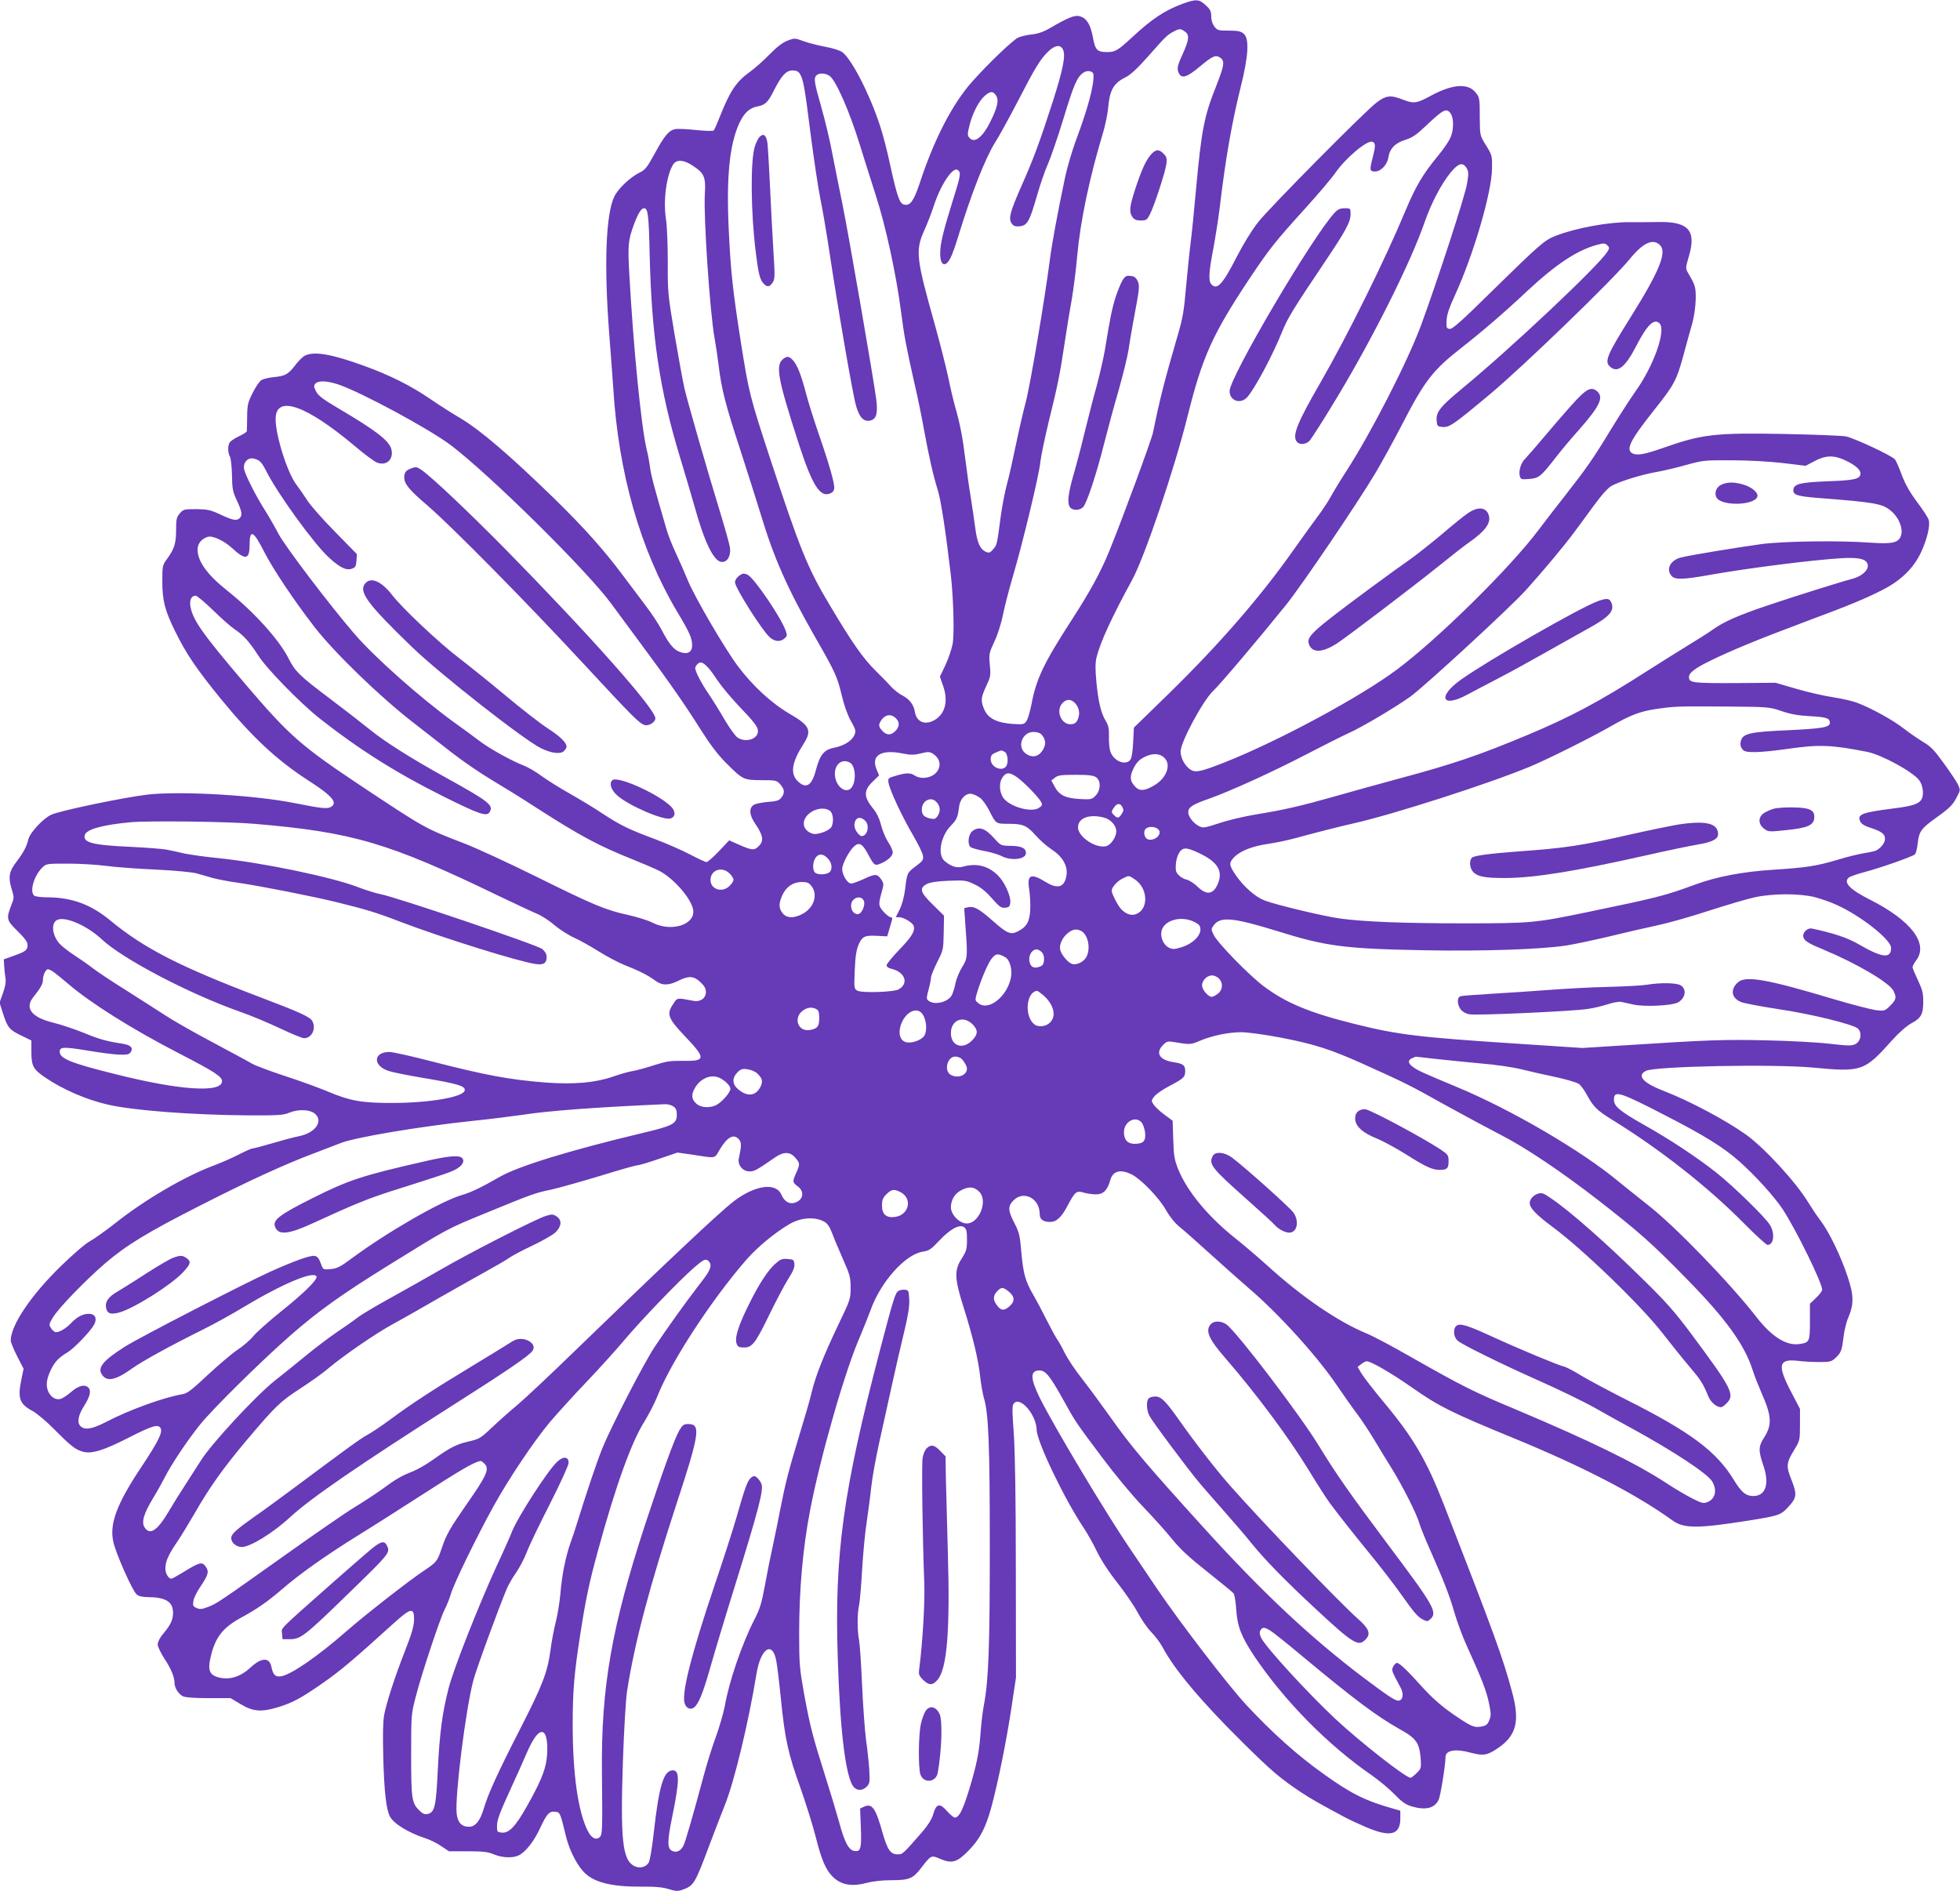 <?xml version="1.0" standalone="no"?>
<!DOCTYPE svg PUBLIC "-//W3C//DTD SVG 20010904//EN"
 "http://www.w3.org/TR/2001/REC-SVG-20010904/DTD/svg10.dtd">
<svg version="1.0" xmlns="http://www.w3.org/2000/svg"
 width="1280pt" height="1235pt" viewBox="0 0 1280 1235"
 preserveAspectRatio="xMidYMid meet">
<g transform="translate(0,1235) scale(0.1,-0.1)"
fill="#673ab7" stroke="none">
<path d="M7725 12326 c-117 -43 -202 -99 -330 -218 -96 -89 -112 -98 -165 -98
-65 0 -78 13 -93 98 -16 84 -41 123 -85 136 -33 9 -76 -8 -196 -78 -41 -24
-78 -37 -120 -41 -34 -4 -73 -14 -88 -21 -38 -20 -195 -170 -299 -287 -130
-146 -249 -377 -344 -667 -39 -116 -63 -148 -104 -135 -27 8 -44 59 -87 255
-19 91 -50 210 -69 265 -68 206 -185 432 -245 475 -16 11 -63 26 -108 34 -43
8 -107 24 -141 36 -60 22 -62 22 -107 5 -32 -12 -70 -41 -118 -90 -39 -40 -96
-91 -127 -113 -92 -66 -131 -125 -200 -299 -17 -43 -34 -81 -38 -85 -4 -5 -57
-3 -118 3 -61 7 -123 9 -138 5 -39 -10 -69 -47 -131 -162 -48 -87 -61 -104
-97 -121 -61 -30 -142 -106 -166 -158 -55 -118 -67 -448 -32 -900 11 -138 22
-295 26 -350 34 -555 176 -1053 415 -1456 84 -140 100 -177 100 -224 0 -46
-33 -62 -84 -41 -39 16 -70 55 -117 146 -19 36 -63 103 -99 150 -35 47 -105
139 -154 205 -120 161 -252 309 -442 495 -294 286 -485 450 -619 530 -47 27
-136 84 -196 125 -124 85 -261 154 -426 214 -216 79 -332 99 -393 68 -13 -7
-41 -34 -62 -62 -45 -59 -65 -71 -141 -78 -32 -3 -69 -12 -81 -20 -12 -8 -37
-45 -56 -83 -31 -61 -35 -77 -36 -154 0 -47 -2 -90 -2 -96 -1 -6 -25 -21 -53
-34 -28 -13 -55 -32 -60 -41 -13 -24 -11 -66 3 -92 6 -12 12 -67 13 -122 1
-85 6 -108 28 -155 37 -79 42 -104 22 -124 -20 -19 -44 -15 -135 28 -56 26
-77 30 -148 31 -79 0 -85 -1 -108 -28 -21 -25 -24 -38 -24 -108 0 -87 -11
-123 -59 -189 -30 -41 -31 -47 -31 -144 0 -128 16 -192 85 -331 70 -143 136
-241 297 -439 206 -251 364 -399 573 -534 156 -100 194 -146 144 -173 -24 -12
-58 -9 -234 26 -258 52 -741 80 -960 56 -149 -17 -578 -106 -631 -132 -55 -26
-140 -119 -149 -161 -10 -44 -30 -83 -76 -144 -50 -65 -56 -100 -34 -176 18
-58 18 -61 0 -106 -35 -92 -34 -100 39 -172 48 -47 66 -72 66 -91 0 -34 -12
-43 -91 -71 l-64 -23 2 -40 c1 -22 5 -57 8 -78 5 -27 1 -55 -15 -101 l-23 -64
23 -72 c29 -91 42 -106 121 -144 l64 -31 0 -75 c0 -92 12 -114 92 -168 115
-78 268 -144 408 -176 165 -38 544 -67 910 -70 198 -1 236 1 273 17 59 24 132
22 166 -4 61 -48 8 -127 -101 -149 -32 -6 -110 -27 -174 -46 -64 -19 -122 -34
-129 -34 -8 0 -49 -18 -91 -40 -43 -22 -116 -54 -161 -71 -184 -67 -456 -226
-645 -377 -65 -51 -140 -104 -166 -118 -27 -14 -109 -84 -190 -163 -195 -190
-326 -385 -327 -485 0 -12 19 -58 42 -103 l42 -82 -14 -68 c-26 -125 -13 -162
73 -208 29 -16 91 -68 141 -119 108 -109 138 -133 189 -147 56 -15 134 9 295
91 159 81 195 91 211 63 14 -28 -16 -88 -129 -258 -158 -238 -206 -367 -180
-484 16 -75 125 -321 152 -343 13 -12 37 -18 72 -18 118 -1 166 -30 166 -102
0 -46 -15 -79 -64 -137 -22 -26 -36 -54 -36 -70 0 -15 20 -57 45 -95 43 -65
65 -120 65 -159 0 -30 27 -72 55 -85 16 -8 79 -12 169 -12 l142 0 67 -40 c79
-48 135 -52 243 -19 97 30 149 58 294 159 115 80 196 149 460 388 113 103 136
107 134 22 -1 -41 -16 -91 -57 -196 -67 -170 -121 -337 -138 -422 -8 -45 -10
-127 -6 -280 6 -223 19 -337 43 -384 24 -47 119 -106 232 -143 29 -9 76 -32
103 -51 l51 -34 123 0 c101 0 132 -4 170 -20 55 -23 125 -26 164 -6 46 24 99
92 139 179 44 93 59 110 99 105 30 -3 32 -7 67 -152 20 -86 64 -179 111 -233
62 -73 178 -105 380 -104 94 1 144 -4 182 -16 46 -14 59 -15 91 -4 72 26 81
40 171 281 34 91 82 215 106 275 62 156 153 535 205 852 27 167 103 220 129
90 6 -29 20 -143 31 -255 26 -258 47 -355 126 -574 34 -97 80 -241 100 -320
39 -155 66 -217 110 -262 57 -57 125 -69 231 -41 32 9 99 16 148 16 122 0 146
9 199 78 67 87 67 87 127 61 76 -32 109 -23 185 55 73 74 112 150 149 286 44
165 94 412 128 631 l32 213 -1 700 c0 470 -5 762 -13 888 -12 169 -12 190 2
204 43 43 145 -78 147 -175 1 -76 181 -451 304 -635 25 -37 66 -109 90 -160
28 -57 79 -136 136 -207 49 -63 108 -149 130 -191 22 -42 61 -99 87 -126 27
-27 61 -73 77 -103 76 -144 253 -354 518 -616 193 -191 247 -237 388 -331 66
-43 113 -70 285 -162 22 -12 82 -40 133 -62 159 -69 226 -54 227 53 l0 53 -45
13 c-182 51 -275 97 -455 226 -173 123 -339 272 -508 454 -117 126 -438 545
-581 757 -48 72 -125 186 -172 255 -160 234 -509 818 -595 994 -62 127 -62
176 0 176 39 0 68 -36 151 -185 87 -156 77 -142 259 -385 86 -115 195 -246
266 -320 66 -69 152 -164 190 -212 52 -64 111 -119 230 -213 88 -70 165 -133
171 -141 6 -7 14 -53 17 -101 7 -114 33 -180 117 -307 197 -293 481 -582 770
-781 47 -33 113 -88 147 -123 46 -48 73 -67 109 -78 93 -28 152 -14 179 42 13
27 45 228 45 280 0 43 65 55 160 29 86 -23 111 -19 177 25 125 83 150 175 99
366 -62 231 -115 376 -447 1229 -114 291 -199 437 -394 670 -64 77 -128 160
-143 184 l-26 44 23 18 c13 11 29 19 37 19 28 0 165 -80 299 -174 168 -118
255 -162 655 -326 453 -186 800 -365 1042 -539 74 -54 163 -54 493 -2 201 32
214 36 262 88 57 61 60 83 23 177 -37 91 -35 113 19 200 35 58 36 62 36 162
l0 103 -59 113 c-90 173 -81 215 44 201 36 -5 100 -8 142 -8 68 0 79 3 103 25
38 36 43 47 54 136 5 44 19 102 31 128 38 89 37 147 -4 269 -44 134 -122 294
-177 366 -23 30 -59 84 -81 120 -82 134 -288 358 -408 443 -136 96 -366 218
-531 282 -139 53 -183 102 -119 133 64 30 830 45 1091 21 318 -30 334 -25 517
180 45 50 92 91 124 109 64 34 78 59 78 143 0 54 -6 78 -35 139 -19 40 -35 78
-35 85 0 7 11 27 25 46 80 108 -35 259 -300 393 -135 68 -179 114 -141 146 8
7 54 23 103 36 103 27 310 100 328 115 7 6 15 38 19 73 8 76 23 97 115 163 94
67 114 87 141 140 23 44 23 45 6 82 -10 20 -52 83 -93 139 -59 82 -85 109
-131 136 -32 19 -90 59 -129 89 -72 56 -204 129 -301 167 -30 12 -100 28 -157
37 -57 8 -166 33 -242 55 l-137 40 -268 -2 c-278 -1 -298 2 -298 40 0 26 37
55 125 99 150 74 320 144 635 262 293 109 391 150 505 208 121 62 203 143 251
246 39 85 60 172 50 209 -3 14 -37 67 -76 118 -50 68 -78 118 -101 179 -17 47
-37 92 -44 100 -23 26 -266 139 -320 150 -27 5 -210 12 -405 16 -455 8 -533
-1 -794 -93 -117 -41 -165 -49 -195 -34 -46 25 -15 86 143 285 129 162 145
192 188 349 21 78 48 176 60 217 12 44 21 108 22 155 1 80 -2 91 -49 171 -18
31 -18 33 4 109 51 169 -2 229 -198 225 -47 -1 -131 -1 -186 -1 -138 2 -356
-38 -488 -90 -71 -28 -104 -57 -405 -352 -207 -204 -267 -258 -285 -255 -20 3
-22 8 -20 53 1 37 15 81 56 170 121 264 239 669 241 825 1 83 0 87 -39 150
-40 65 -40 65 -41 170 0 143 -1 144 -30 179 -50 59 -151 51 -291 -25 -92 -50
-111 -52 -183 -24 -78 31 -110 27 -172 -21 -81 -63 -695 -683 -770 -778 -40
-50 -96 -140 -138 -222 -97 -190 -133 -228 -171 -183 -18 22 -14 81 15 232 13
70 32 188 41 262 38 323 80 559 137 790 52 206 58 320 19 351 -18 15 -39 19
-96 19 -68 0 -75 2 -94 26 -13 17 -21 41 -21 67 0 33 -6 46 -36 73 -42 40 -64
41 -149 10z m13 -182 c31 -21 28 -53 -13 -144 -38 -83 -41 -100 -25 -131 19
-34 54 -22 134 45 86 72 106 80 135 59 31 -21 26 -51 -25 -181 -81 -202 -98
-292 -134 -687 -11 -126 -27 -282 -35 -345 -8 -63 -21 -194 -30 -290 -12 -144
-21 -198 -51 -300 -89 -306 -119 -422 -164 -644 -11 -51 -195 -551 -285 -773
-57 -140 -128 -269 -249 -456 -179 -277 -229 -381 -260 -547 -9 -46 -23 -95
-32 -108 -15 -23 -21 -24 -88 -20 -102 7 -161 35 -186 90 -27 59 -25 82 11
158 28 60 30 69 23 138 -6 70 -5 77 29 150 21 43 45 119 56 172 10 52 39 165
64 250 65 219 174 672 181 752 4 37 29 157 55 265 59 239 73 307 106 528 14
94 35 220 46 280 10 61 26 184 34 275 20 224 80 511 170 808 13 45 27 113 31
150 11 124 34 167 114 207 34 17 78 58 148 137 113 128 125 141 167 162 37 20
45 20 73 0z m-797 -116 c20 -37 3 -126 -65 -339 -83 -258 -126 -376 -205 -553
-74 -168 -86 -212 -65 -244 12 -18 23 -22 51 -20 51 4 66 30 113 193 22 77 55
174 74 215 18 41 64 174 101 295 68 225 90 274 131 301 27 18 64 10 65 -14 4
-70 -35 -216 -116 -433 -24 -65 -55 -170 -69 -235 -50 -238 -86 -432 -101
-549 -33 -256 -128 -815 -156 -920 -16 -60 -45 -185 -64 -277 -19 -92 -45
-209 -59 -260 -14 -51 -32 -147 -41 -213 -24 -183 -24 -183 -49 -212 -21 -24
-26 -26 -49 -16 -37 17 -56 61 -68 155 -6 46 -19 135 -29 198 -11 63 -26 174
-35 245 -18 148 -36 239 -65 340 -11 39 -32 124 -45 190 -14 66 -54 226 -90
355 -122 433 -128 484 -69 615 20 44 46 112 59 151 47 148 129 270 161 243 21
-17 18 -35 -36 -206 -61 -197 -80 -274 -80 -338 0 -82 35 -95 69 -26 10 20 33
83 50 141 85 277 176 509 240 610 26 41 92 161 146 265 115 223 149 279 200
328 43 42 79 48 96 15z m-1717 -161 c22 -33 32 -91 71 -402 20 -153 47 -336
61 -405 14 -69 41 -224 59 -345 58 -385 155 -948 176 -1017 22 -76 51 -105 94
-94 39 10 49 47 37 141 -18 136 -179 1069 -221 1275 -22 107 -52 258 -67 335
-14 77 -46 209 -70 294 -47 165 -51 190 -32 209 17 17 59 15 86 -4 41 -29 129
-229 197 -449 20 -66 66 -210 101 -320 69 -211 137 -528 169 -775 19 -151 35
-233 85 -455 22 -93 51 -235 65 -315 33 -179 59 -293 89 -390 21 -65 53 -276
86 -560 17 -155 23 -381 11 -447 -7 -35 -28 -96 -47 -137 l-36 -75 22 -63 c33
-95 13 -178 -53 -218 -63 -39 -121 -17 -132 50 -8 49 -36 85 -85 110 -20 10
-50 34 -66 51 -16 18 -63 67 -105 108 -84 83 -153 182 -299 427 -146 243 -196
368 -395 973 -128 391 -134 416 -185 735 -55 351 -68 471 -81 749 -16 341 5
548 67 688 32 70 67 104 121 114 50 9 69 27 108 106 49 96 79 129 121 129 24
0 38 -6 48 -23z m1281 -141 c20 -30 9 -79 -40 -176 -47 -94 -99 -135 -130
-104 -19 19 -19 26 0 99 20 73 60 149 98 181 36 30 52 30 72 0z m2969 -118
c22 -32 20 -113 -4 -162 -11 -23 -47 -75 -81 -116 -98 -119 -144 -197 -213
-362 -133 -319 -375 -808 -553 -1117 -155 -268 -188 -352 -151 -389 17 -17 52
-15 77 6 11 9 98 145 192 302 232 387 473 869 563 1130 44 125 105 242 166
319 53 65 81 74 106 36 15 -24 16 -35 5 -103 -11 -75 -197 -645 -301 -927 -87
-235 -324 -699 -489 -954 -38 -58 -83 -133 -101 -166 -18 -33 -59 -94 -90
-135 -31 -41 -100 -138 -155 -215 -211 -300 -482 -612 -806 -929 l-234 -228
-5 -98 c-3 -61 -10 -103 -19 -113 -32 -39 -110 -6 -130 56 -6 17 -10 61 -9 97
1 52 -3 73 -21 102 -31 52 -48 123 -61 255 -8 84 -7 125 1 160 26 102 98 259
231 503 82 148 278 728 363 1070 98 392 162 535 408 905 127 190 167 240 360
453 87 96 175 200 196 231 68 99 210 218 244 205 21 -8 21 -27 2 -101 -22 -83
-20 -93 14 -93 39 0 80 43 88 92 9 58 44 94 111 115 46 14 73 33 137 94 112
106 132 116 159 77z m-4950 -340 c76 -50 86 -74 79 -187 -9 -147 33 -769 63
-936 8 -44 19 -118 25 -165 21 -174 43 -261 149 -585 43 -132 101 -316 130
-410 85 -282 175 -483 350 -790 132 -230 148 -263 176 -382 16 -67 38 -130 60
-170 33 -58 35 -66 24 -93 -15 -37 -68 -70 -128 -82 -71 -13 -97 -45 -125
-152 -26 -98 -64 -120 -118 -67 -50 50 -38 124 40 245 54 85 39 118 -85 190
-125 72 -249 187 -347 318 -86 116 -277 443 -323 553 -23 55 -60 140 -83 189
-23 48 -50 118 -60 155 -78 266 -101 353 -106 401 -4 30 -13 80 -21 111 -35
142 -87 658 -114 1146 -11 193 -8 224 31 330 27 71 47 103 65 103 26 0 31 -42
37 -315 13 -522 65 -872 196 -1305 33 -107 75 -252 95 -321 67 -244 129 -369
181 -369 37 0 59 40 52 95 -4 24 -34 132 -67 239 -89 291 -206 699 -230 799
-11 49 -40 208 -65 355 -43 257 -45 274 -44 472 0 113 -5 239 -12 280 -19 121
4 290 48 357 22 33 69 30 127 -9z m6317 -519 c46 -46 -3 -168 -188 -464 -155
-247 -175 -293 -142 -326 50 -50 102 -10 176 134 70 136 116 180 151 145 44
-44 -38 -277 -156 -442 -32 -45 -105 -158 -162 -251 -115 -190 -163 -258 -294
-425 -50 -63 -131 -168 -179 -232 -186 -247 -651 -706 -922 -909 -243 -182
-780 -471 -1133 -610 -154 -60 -184 -66 -218 -45 -36 25 -64 75 -64 119 0 60
146 332 212 394 49 47 294 336 477 563 100 124 461 656 583 860 41 69 119 211
173 315 148 288 202 358 392 506 134 105 275 226 423 365 194 181 331 271 463
306 41 11 49 10 64 -4 15 -16 15 -19 -2 -45 -62 -95 -626 -626 -940 -885 -149
-123 -177 -158 -173 -213 3 -37 5 -40 36 -43 47 -5 71 12 313 214 220 184 806
751 912 882 87 107 152 137 198 91z m-8631 -910 c152 -52 593 -290 735 -397
258 -196 892 -822 1048 -1036 40 -55 131 -178 203 -275 178 -240 276 -381 380
-546 60 -95 112 -164 164 -216 111 -111 115 -113 232 -114 97 0 100 -1 124
-28 29 -33 30 -57 6 -87 -14 -18 -31 -23 -87 -27 -39 -3 -80 -12 -92 -19 -34
-22 -30 -68 12 -128 49 -72 54 -108 21 -141 -31 -31 -45 -29 -138 12 l-56 25
-67 -71 c-37 -39 -74 -71 -81 -71 -7 0 -55 22 -106 49 -51 27 -156 73 -233
102 -167 62 -221 88 -342 167 -50 34 -145 91 -210 128 -65 36 -148 89 -186
116 -37 28 -91 59 -120 70 -72 27 -222 110 -287 160 -30 23 -104 78 -165 121
-219 159 -517 423 -648 575 -161 186 -457 576 -499 657 -23 44 -62 112 -86
150 -59 92 -130 232 -138 271 -8 43 25 79 64 69 38 -9 50 -22 82 -84 73 -145
312 -475 408 -562 72 -66 113 -86 150 -73 23 8 27 16 30 52 l3 43 -144 147
c-80 81 -162 174 -182 207 -21 33 -52 77 -68 98 -59 75 -137 321 -137 430 0
161 196 94 517 -176 61 -52 126 -100 143 -107 63 -26 112 19 96 86 -15 57
-101 123 -356 273 -88 52 -120 76 -135 103 -16 30 -17 39 -6 52 19 22 75 20
151 -5z m9840 -495 c64 -30 100 -60 100 -86 0 -36 -38 -45 -213 -51 -177 -7
-220 -17 -225 -53 -5 -35 21 -44 149 -55 391 -30 432 -38 489 -86 56 -47 84
-127 60 -172 -19 -37 -62 -44 -193 -35 -204 15 -565 10 -712 -9 -160 -22 -476
-74 -528 -88 -70 -18 -99 -78 -60 -121 22 -25 78 -23 246 7 253 45 671 98 867
110 116 6 163 -7 168 -46 4 -34 -42 -74 -101 -89 -80 -21 -363 -110 -554 -174
-200 -68 -283 -105 -361 -160 -26 -19 -99 -65 -162 -103 -63 -39 -180 -112
-260 -163 -310 -199 -500 -301 -785 -420 -313 -131 -485 -190 -840 -285 -115
-31 -302 -83 -415 -115 -229 -65 -334 -89 -525 -120 -71 -12 -177 -37 -233
-56 -96 -31 -106 -33 -132 -19 -37 19 -70 62 -70 90 0 34 27 51 136 89 136 48
420 177 644 294 102 53 223 114 269 135 86 38 312 173 402 238 94 68 656 586
753 694 119 132 254 294 321 385 28 37 85 116 128 174 54 73 90 112 115 125
61 31 190 70 281 87 47 8 138 29 201 47 111 31 121 32 300 31 109 0 246 -8
334 -18 l148 -18 57 30 c72 39 127 41 201 6z m-10323 -601 c55 -108 193 -315
327 -488 133 -171 432 -460 650 -628 66 -51 175 -136 244 -190 69 -54 185
-134 259 -178 74 -44 205 -125 291 -181 287 -185 412 -252 628 -338 69 -28
149 -62 177 -76 94 -48 208 -177 223 -252 20 -99 -139 -152 -264 -88 -29 15
-102 38 -162 51 -148 33 -220 63 -600 251 -180 89 -392 187 -471 217 -255 98
-254 98 -654 363 -410 273 -481 334 -775 679 -281 330 -342 417 -357 508 -6
39 8 67 35 67 8 0 58 -42 111 -93 53 -52 116 -108 141 -125 60 -40 98 -82 156
-172 55 -87 275 -312 404 -414 253 -199 498 -354 805 -507 239 -119 286 -135
304 -100 24 43 -8 68 -284 221 -238 132 -399 234 -503 318 -53 43 -169 133
-257 199 -198 149 -227 177 -270 262 -61 122 -227 306 -400 443 -131 104 -194
191 -195 269 0 38 26 71 67 83 31 10 106 -25 158 -73 88 -81 115 -76 115 19 0
108 25 96 97 -47z m2899 -755 c12 -12 40 -51 63 -86 23 -34 81 -104 129 -155
110 -115 132 -144 132 -172 0 -52 -80 -77 -133 -42 -14 9 -51 60 -83 114 -31
54 -79 131 -106 171 -50 73 -87 146 -88 169 0 6 7 19 16 27 18 18 37 11 70
-26z m2385 -221 c27 -21 41 -58 35 -90 -8 -41 -24 -57 -55 -57 -64 0 -98 93
-51 140 23 23 48 25 71 7z m4624 -61 c59 -20 107 -29 185 -33 108 -6 130 -13
130 -43 0 -30 -47 -38 -276 -49 -237 -10 -287 -21 -303 -63 -10 -27 -4 -53 16
-69 20 -17 114 -14 285 10 209 30 287 27 521 -19 96 -19 299 -130 341 -186 26
-36 32 -98 13 -127 -18 -28 -63 -42 -177 -56 -211 -27 -243 -39 -222 -85 7
-16 28 -29 64 -41 77 -25 98 -41 98 -73 0 -26 -23 -57 -57 -76 -7 -4 -41 -12
-75 -17 -35 -5 -115 -25 -178 -44 -138 -41 -203 -51 -420 -65 -194 -12 -369
-45 -507 -96 -199 -73 -244 -85 -698 -179 -351 -73 -375 -75 -816 -75 -389 0
-648 10 -804 31 -97 12 -419 89 -496 118 -60 23 -137 90 -189 166 -45 66 -46
81 -8 119 41 41 121 71 225 86 43 6 119 22 168 35 119 33 304 80 385 98 255
57 884 259 1153 371 111 46 402 191 532 266 121 69 186 94 285 109 124 18 134
19 445 17 299 -2 300 -3 380 -30z m-5785 -46 c25 -25 25 -51 3 -78 -30 -34
-59 -37 -88 -8 -30 31 -31 45 -4 80 25 31 61 34 89 6z m952 -107 c26 -30 30
-60 13 -92 -27 -54 -74 -65 -119 -30 -56 44 -19 139 53 139 24 0 44 -7 53 -17z
m-241 -113 c22 -12 27 -78 7 -98 -32 -32 -98 1 -98 49 0 24 6 33 33 44 39 17
35 17 58 5z m-660 -12 c46 -9 69 -9 113 2 49 12 58 11 81 -4 80 -53 35 -156
-68 -156 -18 0 -42 7 -53 15 -25 19 -58 19 -123 -1 -52 -15 -53 -16 -48 -48 8
-47 91 -225 160 -341 32 -55 61 -114 64 -131 5 -29 0 -36 -45 -70 -59 -45 -58
-43 -71 -151 -7 -52 -20 -101 -36 -133 l-25 -50 22 0 c28 0 86 -34 94 -55 13
-32 -10 -71 -92 -156 -46 -48 -84 -94 -84 -103 0 -9 12 -18 28 -22 92 -20 121
-97 49 -136 -32 -17 -238 -24 -267 -8 -22 12 -23 15 -18 135 4 93 11 133 26
168 24 53 40 60 127 55 l59 -3 13 44 c7 24 15 52 18 62 4 13 1 19 -8 19 -8 0
-29 16 -47 36 -34 39 -35 47 -10 135 12 42 12 50 -4 74 -26 39 -39 40 -112 6
-36 -17 -75 -31 -85 -31 -25 0 -59 56 -59 95 0 33 46 119 78 148 32 29 54 17
88 -46 42 -79 46 -83 84 -67 48 20 80 49 80 74 0 12 -13 43 -30 67 -16 25 -37
74 -46 110 -10 41 -28 79 -50 106 -66 80 -66 122 1 184 l36 35 -16 38 c-39 94
29 135 176 104z m1701 -25 c50 -45 17 -136 -66 -183 -61 -36 -95 -38 -123 -7
-33 35 -36 62 -15 109 23 52 48 75 99 94 42 15 79 11 105 -13z m-2052 -33 c38
-20 44 -124 10 -165 -34 -41 -99 5 -107 77 -8 72 42 117 97 88z m1096 -99 c45
-33 136 -127 153 -158 10 -19 8 -24 -14 -39 -52 -34 -199 10 -236 70 -21 35
-25 87 -8 119 25 46 51 48 105 8z m512 3 c33 -22 31 -86 -4 -121 -24 -24 -30
-25 -103 -21 -94 5 -135 26 -164 82 l-21 39 23 18 c20 16 41 19 135 19 85 0
117 -4 134 -16z m-757 -135 c15 -11 41 -47 58 -80 45 -90 44 -89 127 -89 95 0
119 -10 178 -76 27 -31 74 -72 105 -92 70 -46 105 -107 96 -167 -12 -80 -56
-94 -136 -45 -100 61 -124 48 -107 -55 5 -33 8 -90 6 -127 -4 -77 -23 -111
-80 -140 -48 -25 -71 -15 -170 73 -87 76 -119 93 -157 84 l-24 -6 8 -117 c15
-199 14 -211 -23 -270 -18 -30 -37 -76 -42 -103 -5 -27 -16 -62 -24 -78 -24
-45 -110 -67 -150 -38 -17 12 -17 17 -2 74 9 33 16 69 16 79 0 11 18 55 40
100 40 78 41 83 43 192 l2 112 -72 71 c-84 82 -92 108 -40 136 22 11 65 18
143 21 104 4 114 3 167 -23 40 -18 75 -46 114 -91 50 -56 61 -65 88 -62 25 3
30 8 33 34 4 42 -37 133 -80 176 -64 64 -140 83 -230 58 -39 -11 -79 2 -120
38 -47 40 -25 162 42 230 40 42 44 52 54 127 7 51 47 89 84 80 14 -3 38 -15
53 -26z m-287 -25 c26 -25 30 -61 11 -90 -14 -22 -22 -25 -47 -20 -43 9 -58
24 -58 59 0 57 58 88 94 51z m1216 -35 c9 -16 8 -26 -5 -45 -18 -28 -28 -30
-49 -8 -20 19 -20 24 0 52 19 28 40 28 54 1z m-1908 -26 c20 -18 24 -73 8
-103 -13 -25 -92 -54 -122 -45 -76 23 -79 101 -5 145 39 24 94 26 119 3z
m1790 -43 c43 -12 78 -52 78 -89 0 -38 -35 -89 -66 -97 -67 -17 -184 61 -184
123 0 62 76 89 172 63z m-1561 -21 c30 -30 14 -98 -23 -99 -18 0 -48 42 -48
68 0 52 35 67 71 31z m-3991 -19 c641 -54 877 -123 1595 -470 105 -50 215
-102 246 -115 32 -12 86 -47 120 -77 35 -29 93 -66 129 -82 36 -16 107 -56
158 -88 51 -32 127 -73 170 -90 97 -38 157 -69 201 -102 44 -33 87 -33 151 -1
68 34 101 32 144 -9 26 -24 36 -42 36 -64 0 -41 -36 -67 -82 -58 -111 21 -104
22 -133 -23 -43 -63 -32 -92 74 -204 144 -151 143 -168 -13 -165 -77 1 -105
-3 -186 -29 -52 -17 -115 -34 -140 -38 -25 -4 -82 -20 -127 -36 -116 -40 -252
-52 -434 -39 -238 18 -394 47 -756 140 -127 33 -249 60 -270 60 -106 0 -110
-90 -5 -124 26 -9 128 -29 228 -46 228 -38 279 -54 268 -84 -16 -42 -230 -78
-464 -79 -205 -1 -283 13 -430 75 -52 22 -175 67 -273 99 -98 32 -197 69 -220
82 -23 14 -141 77 -262 142 -121 64 -263 145 -315 180 -52 34 -165 106 -250
160 -85 53 -180 116 -210 139 -30 24 -87 63 -125 88 -39 25 -83 60 -98 77 -51
61 -54 141 -7 156 57 18 193 -44 283 -128 138 -130 578 -360 912 -477 66 -23
180 -71 254 -106 74 -35 144 -64 157 -64 50 0 80 62 54 111 -15 28 -81 58
-337 155 -524 199 -762 320 -983 503 -127 105 -251 150 -410 151 -46 0 -81 5
-88 12 -29 29 0 128 53 181 28 27 28 27 169 27 78 0 191 -7 251 -15 61 -8 207
-19 325 -24 125 -6 236 -17 265 -25 28 -8 75 -21 105 -30 30 -8 105 -23 165
-31 145 -21 489 -89 640 -126 195 -48 262 -68 420 -129 270 -103 766 -258 879
-275 55 -9 76 4 76 45 0 19 -10 36 -28 52 -31 26 -959 341 -1059 359 -30 6
-95 26 -144 45 -170 66 -623 160 -914 190 -82 8 -181 22 -220 30 -38 9 -90 20
-115 25 -25 5 -135 14 -245 19 -243 11 -306 28 -291 78 12 36 115 65 296 82
117 11 640 5 810 -10z m5904 -36 c30 -29 -20 -78 -66 -66 -23 6 -34 48 -18 67
16 20 64 19 84 -1z m266 -155 c121 -57 157 -115 125 -197 -30 -74 -74 -81
-134 -23 -23 22 -54 42 -70 46 -34 7 -71 39 -72 63 -3 39 4 79 17 104 24 47
48 48 134 7z m-2425 -34 c31 -30 34 -80 6 -95 -26 -14 -74 -13 -89 2 -17 17
-15 69 4 96 20 29 49 28 79 -3z m-640 -100 c14 -13 25 -31 25 -40 0 -9 -11
-27 -25 -40 -47 -48 -125 -24 -125 38 0 66 76 92 125 42z m2646 -38 c86 -57
92 -193 10 -226 -32 -14 -71 0 -102 35 -21 24 -59 99 -59 117 0 22 36 63 72
80 42 21 39 21 79 -6z m-2112 -43 c43 -55 19 -137 -52 -179 -59 -34 -109 -33
-136 1 -27 34 -26 66 0 122 26 53 70 82 126 82 33 0 46 -5 62 -26z m6553 -73
c41 -11 105 -33 141 -50 159 -71 357 -228 357 -281 0 -73 -58 -66 -213 24 -72
42 -166 73 -304 102 -30 6 -63 -27 -56 -55 7 -26 31 -41 137 -85 211 -88 424
-213 451 -266 22 -43 19 -58 -20 -97 -35 -35 -38 -36 -93 -30 -31 4 -156 36
-277 72 -433 130 -575 155 -625 110 -52 -47 -43 -103 20 -129 21 -8 130 -29
242 -46 216 -32 489 -99 521 -127 29 -27 20 -84 -17 -102 -25 -12 -49 -11
-170 3 -78 9 -265 19 -416 22 -271 6 -370 3 -926 -33 l-270 -17 -425 28 c-643
42 -778 58 -1059 128 -295 73 -452 138 -597 247 -97 73 -303 284 -327 336 -18
36 -17 38 1 63 43 58 127 50 412 -38 324 -101 438 -116 971 -126 376 -7 750 6
918 31 56 9 182 36 280 59 97 24 236 56 307 71 72 15 226 58 344 97 118 38
253 78 300 88 119 26 294 26 393 1z m-6212 -21 c15 -27 -12 -90 -38 -90 -26 0
-44 24 -44 57 0 47 61 72 82 33z m2147 -135 c21 -9 41 -21 45 -28 29 -46 -27
-115 -116 -143 -46 -14 -57 -15 -82 -3 -41 20 -63 83 -43 125 27 57 120 80
196 49z m-726 -65 c45 -24 63 -114 34 -169 -16 -32 -64 -56 -94 -46 -26 8 -69
59 -77 91 -8 33 12 79 48 109 32 27 58 31 89 15z m-257 -139 c11 -12 16 -31
14 -52 -2 -26 -9 -36 -31 -43 -38 -14 -61 2 -65 43 -4 36 20 71 48 71 9 0 25
-9 34 -19z m-231 -38 c26 -24 39 -85 28 -132 -27 -123 -147 -215 -211 -163
-23 18 -23 21 -11 63 27 92 74 201 98 230 21 25 31 29 52 24 14 -4 34 -14 44
-22z m-6217 -95 c16 -12 56 -45 89 -73 147 -126 418 -296 718 -451 236 -122
287 -154 287 -185 0 -78 -277 -60 -700 47 -290 72 -360 101 -360 146 0 31 26
32 164 10 199 -33 279 -38 295 -19 25 30 9 51 -44 60 -110 17 -154 29 -258 72
-60 24 -149 54 -198 66 -141 34 -189 94 -133 165 47 59 64 88 64 111 0 34 18
73 33 73 8 0 27 -10 43 -22z m7604 -38 c29 -29 26 -74 -6 -99 -15 -12 -33 -21
-41 -21 -23 0 -63 47 -63 75 0 32 33 65 65 65 14 0 34 -9 45 -20z m-1145 -111
c68 -60 86 -136 41 -178 -27 -26 -77 -31 -102 -10 -66 54 -52 210 18 218 4 1
23 -13 43 -30z m-1484 -89 c15 -8 19 -21 19 -59 0 -54 -11 -68 -58 -77 -87
-17 -116 91 -37 134 25 14 51 15 76 2z m695 -35 c25 -38 30 -109 10 -139 -18
-29 -83 -52 -119 -42 -37 9 -52 53 -36 106 27 90 108 132 145 75z m325 -64
c36 -37 37 -62 2 -101 -62 -68 -143 -44 -143 43 0 86 80 118 141 58z m2006
-86 c222 -42 334 -78 549 -175 277 -125 297 -135 535 -268 129 -71 289 -157
357 -192 160 -81 398 -241 642 -430 268 -209 344 -276 575 -512 254 -258 378
-430 430 -593 12 -38 39 -106 58 -150 68 -153 71 -210 17 -294 -37 -58 -37
-86 -4 -182 41 -121 15 -199 -66 -199 -48 0 -77 24 -125 102 -115 190 -284
316 -710 530 -110 56 -240 125 -288 154 -48 30 -100 57 -115 60 -41 10 -298
117 -478 200 -177 81 -218 90 -234 49 -10 -27 -1 -64 21 -82 35 -28 287 -152
514 -253 138 -61 309 -144 380 -184 72 -41 182 -102 245 -136 270 -148 490
-293 521 -344 34 -56 22 -114 -29 -135 -27 -11 -37 -9 -100 23 -39 20 -115 64
-169 100 -203 133 -504 279 -988 483 -271 113 -346 151 -679 340 -120 69 -250
138 -290 154 -190 79 -422 237 -654 448 -59 53 -150 131 -202 172 -181 144
-317 308 -376 454 -24 61 -29 87 -32 193 l-4 123 -54 40 c-30 22 -61 51 -70
65 -16 24 -16 27 3 52 10 15 53 45 95 67 99 52 108 61 108 101 0 38 -13 48
-80 58 -89 14 -116 61 -64 112 21 22 31 25 62 20 116 -19 117 -19 178 7 78 33
182 55 266 56 39 1 148 -14 255 -34z m-2075 -142 c9 -10 21 -28 27 -41 26 -50
-41 -93 -99 -62 -47 25 -25 120 29 120 15 0 35 -8 43 -17z m3090 2 c70 -8 204
-21 299 -30 99 -8 212 -25 268 -39 53 -13 152 -36 221 -50 69 -15 136 -35 150
-44 14 -10 39 -44 55 -75 42 -77 66 -100 170 -164 306 -189 616 -432 852 -670
78 -79 148 -143 156 -143 41 0 50 74 16 130 -30 50 -236 251 -349 341 -121 96
-299 215 -472 312 -159 90 -198 122 -198 165 0 63 34 53 327 -98 261 -134 386
-211 491 -304 102 -90 231 -232 286 -316 86 -132 256 -478 256 -523 0 -8 -18
-32 -40 -53 l-40 -38 0 -117 c0 -129 -3 -136 -64 -146 -88 -14 -182 44 -284
174 -171 221 -535 597 -707 731 -60 47 -148 118 -195 156 -241 201 -703 471
-1060 619 -225 94 -249 105 -281 128 -35 24 -37 46 -6 59 12 5 22 9 22 9 0 1
57 -6 127 -14z m-4426 -96 c33 -31 38 -53 19 -89 -30 -58 -85 -64 -144 -14
-40 33 -41 74 -5 111 21 21 32 25 66 20 22 -3 51 -15 64 -28z m-243 -30 c36
-19 67 -51 67 -70 0 -23 -55 -86 -91 -105 -45 -23 -106 -18 -134 11 -29 28
-31 54 -10 94 35 68 110 100 168 70z m-305 -185 c16 -11 22 -25 22 -54 0 -59
-25 -72 -227 -120 -474 -113 -808 -216 -928 -285 -117 -67 -192 -104 -251
-120 -135 -40 -485 -241 -717 -413 -74 -55 -96 -66 -137 -70 -47 -4 -50 -3
-60 24 -16 45 -26 59 -45 62 -26 6 -132 -32 -290 -103 -160 -72 -860 -432
-950 -490 -140 -89 -180 -136 -150 -181 32 -50 89 -39 199 40 66 47 240 143
455 250 74 36 194 103 267 147 259 156 467 243 481 202 7 -20 -83 -109 -232
-228 -77 -62 -158 -134 -179 -159 -21 -26 -68 -67 -105 -91 -36 -24 -123 -98
-194 -164 -103 -97 -134 -121 -165 -126 -121 -20 -349 -103 -495 -179 -94 -49
-144 -58 -172 -29 -23 23 -14 72 24 131 37 58 47 97 31 117 -22 27 -66 18
-115 -25 -25 -22 -57 -43 -70 -46 -33 -8 -64 12 -81 51 -16 40 -10 82 21 145
25 49 50 75 107 109 43 26 151 139 173 181 21 41 6 70 -36 70 -38 0 -76 -20
-114 -60 -32 -34 -75 -60 -99 -60 -9 0 -23 11 -32 25 -15 23 -15 27 10 69 36
61 210 241 344 357 140 119 276 202 627 380 308 157 548 267 738 338 73 28
149 57 169 65 88 37 521 110 866 146 107 11 251 29 320 39 174 27 480 50 937
70 17 0 41 -6 53 -15z m3057 -104 c9 -10 20 -40 23 -66 6 -56 -11 -74 -69 -74
-45 0 -69 27 -69 76 0 68 74 110 115 64z m-2630 -110 c18 -20 18 -43 0 -125
-9 -43 25 -85 70 -85 31 0 45 7 169 93 54 37 97 36 130 -4 31 -36 31 -41 6
-98 -26 -57 -25 -63 10 -89 48 -36 35 -93 -25 -108 -33 -8 -64 12 -81 52 -35
84 -171 66 -312 -41 -98 -76 -443 -401 -1020 -960 -164 -160 -341 -326 -393
-370 -52 -43 -128 -111 -170 -151 -71 -67 -80 -72 -149 -88 -80 -18 -120 -39
-234 -120 -40 -29 -100 -63 -132 -76 -73 -28 -108 -49 -205 -120 -42 -30 -119
-80 -170 -111 -52 -31 -254 -170 -449 -309 -443 -315 -455 -323 -513 -345 -39
-15 -52 -16 -74 -6 -22 10 -25 16 -20 46 3 19 23 60 45 92 51 76 58 98 38 128
-26 39 -39 36 -160 -39 -33 -20 -63 -36 -67 -36 -19 0 -39 35 -39 66 0 46 18
88 78 176 27 40 77 123 112 183 99 173 188 298 342 481 189 223 217 251 355
340 64 42 145 99 179 129 96 81 308 227 420 288 56 30 191 107 300 170 110 63
251 142 314 177 63 35 129 73 146 86 17 12 84 48 150 79 65 31 134 70 152 87
40 40 43 80 7 104 -22 15 -32 15 -68 4 -63 -18 -509 -246 -697 -356 -91 -52
-239 -136 -330 -186 -91 -50 -183 -105 -205 -123 -22 -17 -81 -59 -131 -92
-50 -34 -142 -103 -205 -155 -63 -52 -155 -126 -205 -165 -123 -98 -415 -413
-482 -521 -15 -24 -57 -89 -93 -145 -37 -56 -90 -141 -118 -189 -73 -124 -122
-156 -156 -104 -23 34 -7 90 54 191 27 44 61 105 76 135 44 87 151 247 232
347 84 104 394 410 583 576 189 166 341 274 662 473 379 235 368 228 613 329
309 127 332 135 430 155 50 11 193 51 319 89 125 39 238 71 249 71 11 0 74 19
141 42 l120 41 86 -12 c177 -27 152 -31 193 36 48 79 89 100 122 63z m2568
-231 c61 -32 178 -153 221 -231 24 -42 56 -83 89 -110 29 -23 122 -106 207
-183 85 -77 198 -177 250 -222 190 -162 443 -441 572 -632 39 -58 97 -140 128
-181 31 -41 83 -120 116 -175 33 -55 85 -141 116 -190 70 -114 163 -298 177
-353 7 -23 38 -102 71 -175 89 -201 127 -298 160 -414 17 -58 53 -155 81 -216
94 -206 127 -291 143 -370 14 -68 14 -81 2 -111 -11 -28 -22 -36 -49 -41 -50
-10 -69 -1 -190 82 -74 52 -132 103 -190 166 -107 119 -157 167 -174 167 -7 0
-18 -11 -25 -24 -11 -25 -11 -26 48 -136 21 -38 18 -77 -6 -85 -22 -7 -54 13
-233 147 -344 260 -657 552 -1046 981 -379 418 -477 534 -613 727 -57 80 -138
190 -181 245 -44 55 -94 131 -113 168 -18 38 -42 80 -53 95 -10 15 -40 70 -66
122 -26 52 -64 124 -85 160 -54 93 -67 140 -80 281 -9 110 -14 131 -45 191
-43 83 -44 111 -6 149 67 67 171 13 171 -90 0 -34 22 -51 68 -51 42 0 74 30
115 108 48 91 57 98 106 83 21 -6 57 -11 79 -11 47 0 75 28 92 91 17 63 67 76
143 38z m-995 -115 c54 -61 -5 -204 -84 -204 -48 0 -104 57 -104 106 0 50 28
94 75 115 48 23 82 17 113 -17z m-518 1 c80 -41 58 -147 -32 -162 -59 -9 -88
16 -88 73 0 37 5 51 29 75 33 33 50 35 91 14z m-496 -194 c20 -11 35 -34 51
-76 12 -33 44 -109 71 -170 44 -99 49 -117 49 -185 0 -74 -2 -78 -82 -245 -96
-202 -147 -331 -173 -440 -10 -44 -46 -168 -79 -275 -70 -231 -91 -311 -125
-485 -14 -71 -36 -182 -50 -245 -14 -63 -37 -178 -51 -255 -21 -116 -33 -154
-70 -225 -80 -157 -164 -402 -191 -559 -9 -47 -35 -137 -58 -201 -24 -64 -60
-179 -80 -255 -73 -271 -119 -430 -132 -457 -18 -35 -43 -48 -71 -37 -36 13
-37 60 -4 219 51 249 51 316 -2 308 -55 -8 -84 -109 -117 -402 -12 -109 -26
-188 -34 -201 -20 -30 -59 -39 -95 -21 -76 40 -90 171 -73 686 7 201 19 406
27 455 49 316 147 686 329 1242 144 439 153 503 72 503 -31 0 -38 -5 -60 -42
-33 -59 -105 -257 -221 -608 -220 -672 -290 -1067 -284 -1625 4 -382 3 -405
-14 -422 -23 -23 -55 -7 -78 39 -64 125 -99 373 -99 697 0 218 10 336 50 591
36 232 59 339 117 550 115 420 218 706 303 839 26 42 65 117 85 167 89 224
354 629 580 888 72 82 184 175 281 232 73 43 167 50 228 15z m931 -118 c0 -61
-4 -74 -35 -123 -49 -76 -47 -130 14 -321 60 -192 94 -333 107 -447 5 -51 17
-114 24 -140 31 -100 39 -308 39 -972 0 -657 -8 -871 -38 -1032 -8 -40 -17
-116 -21 -168 -9 -127 -21 -195 -56 -320 -54 -187 -82 -250 -114 -250 -6 0
-28 18 -48 40 -52 59 -73 53 -95 -26 -7 -24 -35 -68 -67 -105 -131 -150 -130
-149 -163 -149 -46 0 -66 29 -97 136 -47 168 -69 199 -123 175 l-25 -12 5
-125 c5 -136 -1 -158 -42 -152 -37 5 -64 55 -99 185 -18 65 -61 208 -96 318
-77 243 -95 311 -135 530 -28 157 -31 187 -31 390 0 284 24 555 72 805 69 356
229 914 327 1135 21 50 51 125 67 168 65 184 227 366 342 383 40 6 54 15 107
72 72 76 130 108 161 88 17 -12 20 -25 20 -83z m-1675 -164 c0 -29 -14 -53
-85 -144 -72 -93 -202 -274 -279 -390 -70 -105 -284 -520 -341 -660 -38 -93
-105 -294 -169 -500 -8 -27 -26 -81 -40 -120 -33 -94 -56 -209 -66 -330 -5
-56 -18 -139 -30 -185 -12 -47 -28 -131 -35 -187 -20 -145 -51 -226 -195 -508
-146 -285 -211 -426 -241 -527 -24 -81 -55 -118 -97 -118 -48 0 -74 29 -80 88
-11 117 59 678 109 867 18 71 169 483 219 600 11 26 38 73 60 104 22 32 54 92
70 134 16 43 84 184 151 315 66 130 121 250 122 267 3 43 -35 47 -75 8 -62
-58 -255 -358 -293 -452 -12 -31 -58 -135 -103 -231 -117 -256 -279 -666 -312
-794 -42 -163 -59 -294 -71 -535 -11 -235 -20 -276 -64 -287 -21 -5 -33 0 -55
21 -51 49 -55 76 -55 365 0 259 1 268 29 375 37 147 158 510 189 572 14 27 33
74 42 105 19 66 169 374 279 573 102 184 264 425 369 550 47 55 153 172 237
260 84 88 195 211 247 273 113 134 359 390 456 474 57 49 71 57 87 48 11 -6
20 -20 20 -31z m1949 -175 c40 -33 40 -65 0 -98 -34 -29 -55 -25 -83 16 -22
31 -20 58 6 85 27 29 39 29 77 -3z m-3427 -1121 c37 -33 19 -76 -112 -263
-111 -160 -135 -201 -165 -290 -30 -88 -32 -91 -120 -150 -104 -70 -385 -290
-505 -395 -185 -162 -358 -281 -423 -292 -39 -6 -53 7 -65 63 -13 62 -65 60
-136 -6 -70 -65 -148 -86 -223 -60 -46 17 -56 49 -38 126 30 131 78 193 200
260 102 55 171 103 269 187 119 103 287 221 501 354 99 61 276 174 394 250
276 178 355 224 400 232 3 1 13 -6 23 -16z m5134 -1092 c17 -10 112 -86 210
-168 340 -283 485 -391 634 -475 110 -61 129 -89 138 -193 4 -61 3 -65 -26
-94 -17 -17 -35 -31 -40 -31 -32 0 -330 234 -493 386 -185 174 -453 467 -483
528 -10 21 -12 36 -5 48 12 23 26 23 65 -1z m-4739 -673 c16 -21 22 -93 13
-166 -10 -78 -45 -160 -133 -315 -71 -126 -114 -170 -160 -165 -31 3 -32 5
-31 48 0 34 20 87 81 220 44 96 95 209 112 250 50 116 92 162 118 128z"/>
<path d="M7514 11338 c-34 -41 -62 -105 -103 -231 -35 -109 -38 -143 -15 -175
11 -16 25 -22 54 -22 36 0 41 4 59 39 28 53 101 277 108 329 5 36 2 47 -17 67
-31 33 -53 31 -86 -7z"/>
<path d="M7330 10518 c-11 -18 -31 -68 -45 -110 -23 -74 -35 -132 -70 -347 -9
-51 -33 -157 -54 -235 -22 -77 -57 -217 -80 -309 -22 -92 -55 -216 -72 -274
-34 -119 -41 -182 -20 -207 18 -22 64 -20 85 3 24 26 88 220 136 412 23 90 65
247 95 349 29 102 58 221 65 265 6 44 21 130 32 190 40 213 42 229 27 261 -11
22 -22 30 -46 32 -28 3 -36 -2 -53 -30z"/>
<path d="M4958 11453 c-8 -10 -21 -36 -28 -58 -30 -91 -27 -430 5 -687 17
-141 27 -183 51 -209 23 -26 40 -24 60 6 15 23 15 43 5 203 -6 97 -16 285 -22
417 -6 132 -14 262 -17 290 -8 55 -27 68 -54 38z"/>
<path d="M5117 10008 c-55 -42 -40 -124 99 -555 87 -268 138 -350 201 -327 19
6 29 17 31 34 3 32 -31 154 -101 355 -30 88 -68 207 -83 265 -32 122 -57 186
-86 218 -24 25 -37 27 -61 10z"/>
<path d="M8718 10963 c-143 -151 -688 -1076 -688 -1167 0 -63 70 -88 114 -41
48 52 169 277 230 431 37 89 64 135 275 449 140 208 171 265 171 316 0 39 0
39 -38 39 -29 0 -45 -7 -64 -27z"/>
<path d="M4850 8603 c-27 -10 -50 -36 -50 -56 0 -35 176 -313 227 -359 30 -27
66 -32 93 -10 21 17 22 22 11 53 -28 82 -199 335 -246 364 -11 7 -27 10 -35 8z"/>
<path d="M10299 9743 c-36 -38 -121 -135 -191 -218 -69 -82 -135 -158 -146
-169 -27 -24 -46 -80 -37 -113 6 -24 9 -25 61 -21 64 5 77 16 172 138 36 47
104 128 151 180 136 154 166 214 123 253 -36 32 -65 21 -133 -50z"/>
<path d="M9590 9001 c-25 -16 -104 -80 -175 -141 -72 -60 -164 -133 -205 -162
-41 -28 -167 -119 -279 -202 -376 -279 -404 -306 -380 -360 24 -51 87 -47 177
10 67 43 502 374 685 521 70 57 151 120 180 140 115 81 151 135 125 190 -20
41 -70 43 -128 4z"/>
<path d="M2680 9289 c-30 -12 -40 -26 -40 -57 0 -42 32 -81 150 -182 153 -131
644 -628 1021 -1035 317 -342 363 -389 399 -400 27 -8 70 19 70 44 0 61 -431
546 -982 1107 -245 248 -482 472 -548 517 -28 19 -35 20 -70 6z"/>
<path d="M2387 8542 c-49 -54 9 -133 305 -419 183 -176 723 -600 840 -659 66
-33 129 -41 151 -19 9 9 17 22 17 29 0 26 -44 69 -124 120 -45 29 -166 123
-269 209 -103 86 -241 197 -306 247 -132 100 -374 328 -440 414 -69 89 -137
119 -174 78z"/>
<path d="M3998 7254 c-21 -20 -7 -63 32 -98 73 -66 303 -166 349 -151 27 8 34
34 16 62 -50 76 -362 223 -397 187z"/>
<path d="M11244 9186 c-35 -15 -51 -55 -34 -85 30 -57 244 -53 266 4 10 25
-34 64 -90 80 -61 18 -101 18 -142 1z"/>
<path d="M10435 8424 c-118 -43 -711 -383 -892 -511 -160 -113 -127 -191 42
-98 33 18 123 65 200 105 77 40 217 117 310 170 94 53 215 121 269 151 150 81
186 123 156 180 -12 22 -30 23 -85 3z"/>
<path d="M11586 7069 c-21 -5 -51 -19 -68 -30 -38 -27 -36 -72 4 -102 27 -20
33 -20 145 -8 136 14 176 31 181 77 5 52 -25 69 -132 71 -50 1 -108 -2 -130
-8z"/>
<path d="M10959 6965 c-47 -8 -185 -36 -305 -63 -328 -75 -429 -90 -734 -112
-187 -14 -290 -27 -307 -41 -17 -15 -17 -59 2 -86 26 -37 79 -48 220 -47 193
2 447 43 920 149 132 30 280 61 329 69 100 17 136 36 136 69 0 71 -81 90 -261
62z"/>
<path d="M6349 6921 c-25 -20 -32 -82 -12 -102 6 -6 46 -18 89 -26 43 -8 95
-23 115 -34 65 -33 159 -21 159 20 0 32 -29 46 -98 47 -65 1 -67 2 -107 47
-62 70 -103 83 -146 48z"/>
<path d="M10755 5919 c-27 -5 -140 -11 -250 -14 -110 -2 -285 -12 -390 -20
-104 -8 -273 -19 -375 -25 -102 -6 -193 -13 -202 -16 -24 -7 -23 -55 2 -87 11
-14 35 -28 56 -31 43 -9 683 20 774 35 36 5 93 19 128 30 35 12 75 19 90 16
15 -3 52 -11 82 -18 73 -15 246 -7 287 14 49 26 60 84 21 111 -25 18 -134 20
-223 5z"/>
<path d="M8873 5095 c-16 -11 -23 -26 -23 -50 0 -48 48 -93 136 -128 38 -15
126 -62 195 -105 129 -82 173 -102 220 -102 49 0 59 9 59 55 0 41 -3 45 -52
78 -122 80 -440 250 -488 262 -15 3 -34 -1 -47 -10z"/>
<path d="M7920 4801 c-28 -54 -8 -79 225 -286 88 -78 169 -152 180 -165 24
-27 67 -50 94 -50 52 0 68 73 28 131 -20 30 -310 290 -401 359 -48 36 -109 42
-126 11z"/>
<path d="M10040 4553 c-28 -10 -50 -36 -50 -59 0 -33 41 -76 147 -155 203
-150 585 -520 723 -699 49 -63 125 -158 169 -210 80 -94 92 -114 127 -198 16
-40 54 -72 84 -72 6 0 22 11 35 25 57 56 37 95 -231 455 -105 141 -165 209
-305 346 -250 247 -482 451 -608 537 -53 37 -63 40 -91 30z"/>
<path d="M2770 4765 c-408 -93 -495 -122 -734 -242 -221 -111 -262 -144 -236
-193 26 -48 91 -39 255 37 254 117 345 154 500 204 337 107 380 121 417 140
45 23 65 54 47 75 -18 22 -89 16 -249 -21z"/>
<path d="M1129 4135 c-20 -7 -99 -53 -175 -102 -76 -50 -161 -102 -187 -118
-57 -33 -80 -63 -75 -101 5 -41 28 -51 85 -36 94 25 339 179 417 262 52 55 56
72 24 94 -27 19 -41 19 -89 1z"/>
<path d="M3375 3603 c-11 -3 -31 -13 -45 -23 -14 -9 -122 -76 -240 -147 -252
-152 -407 -253 -544 -355 -54 -40 -120 -84 -146 -98 -43 -23 -115 -75 -484
-350 -78 -58 -188 -139 -246 -179 -130 -92 -160 -119 -160 -146 0 -30 34 -58
69 -58 55 0 206 93 318 197 136 125 448 339 1087 746 332 211 474 308 494 339
29 42 -38 89 -103 74z"/>
<path d="M7907 3702 c-38 -42 -13 -98 100 -227 199 -230 409 -512 541 -728 56
-92 117 -187 135 -211 66 -88 134 -175 257 -326 70 -85 162 -204 205 -265 94
-132 112 -153 148 -172 26 -13 31 -13 48 3 48 44 25 85 -270 478 -254 339
-347 472 -456 651 -123 202 -538 747 -605 795 -35 25 -82 26 -103 2z"/>
<path d="M7502 3218 c-17 -17 -15 -74 3 -112 16 -33 251 -349 332 -445 26 -31
97 -112 158 -181 61 -69 140 -161 175 -205 88 -109 223 -248 424 -434 245
-228 278 -247 325 -197 35 37 21 71 -52 135 -120 106 -638 646 -835 870 -90
102 -232 285 -331 426 -88 125 -118 155 -156 155 -17 0 -36 -5 -43 -12z"/>
<path d="M5061 4095 c-46 -42 -100 -124 -160 -243 -79 -156 -105 -239 -90
-278 7 -20 16 -24 48 -24 54 0 75 28 170 224 43 88 97 190 120 226 30 47 41
73 39 95 -3 28 -6 30 -45 33 -36 3 -47 -2 -82 -33z"/>
<path d="M4898 2693 c-20 -23 -38 -76 -87 -248 -22 -77 -87 -279 -145 -450
-149 -442 -213 -692 -196 -764 7 -33 35 -49 58 -35 32 20 61 89 112 269 28 99
100 338 160 530 154 496 187 623 173 663 -9 24 -34 52 -48 52 -7 0 -19 -8 -27
-17z"/>
<path d="M5868 3920 c-21 -13 -32 -46 -122 -390 -240 -917 -297 -1329 -275
-2005 15 -489 53 -788 105 -846 23 -25 58 -24 85 4 19 20 20 30 16 107 -3 47
-12 135 -21 195 -8 61 -20 223 -26 360 -6 138 -15 270 -20 295 -12 59 -12 175
0 225 5 22 14 126 20 230 6 105 19 246 30 315 10 69 24 172 30 230 6 58 29
186 51 285 22 99 60 270 84 380 24 110 60 267 80 348 26 108 35 166 33 210 -3
58 -5 62 -28 64 -14 2 -33 -2 -42 -7z"/>
<path d="M6051 2891 c-11 -11 -23 -40 -26 -65 -7 -45 0 -528 11 -811 5 -125
-10 -385 -32 -557 -6 -43 -4 -50 24 -78 38 -38 63 -38 95 0 62 73 82 322 67
830 -5 195 -11 417 -13 492 l-2 137 -34 35 c-39 41 -62 45 -90 17z"/>
<path d="M6044 1175 c-9 -14 -23 -51 -30 -83 -16 -69 -18 -287 -3 -331 21 -59
101 -52 113 11 26 145 33 346 11 387 -24 48 -66 55 -91 16z"/>
<path d="M2418 2228 c-35 -29 -146 -126 -248 -216 -364 -322 -331 -290 -328
-331 l3 -36 51 0 c68 1 98 24 381 300 262 254 270 264 253 305 -18 42 -40 38
-112 -22z"/>
</g>
</svg>
